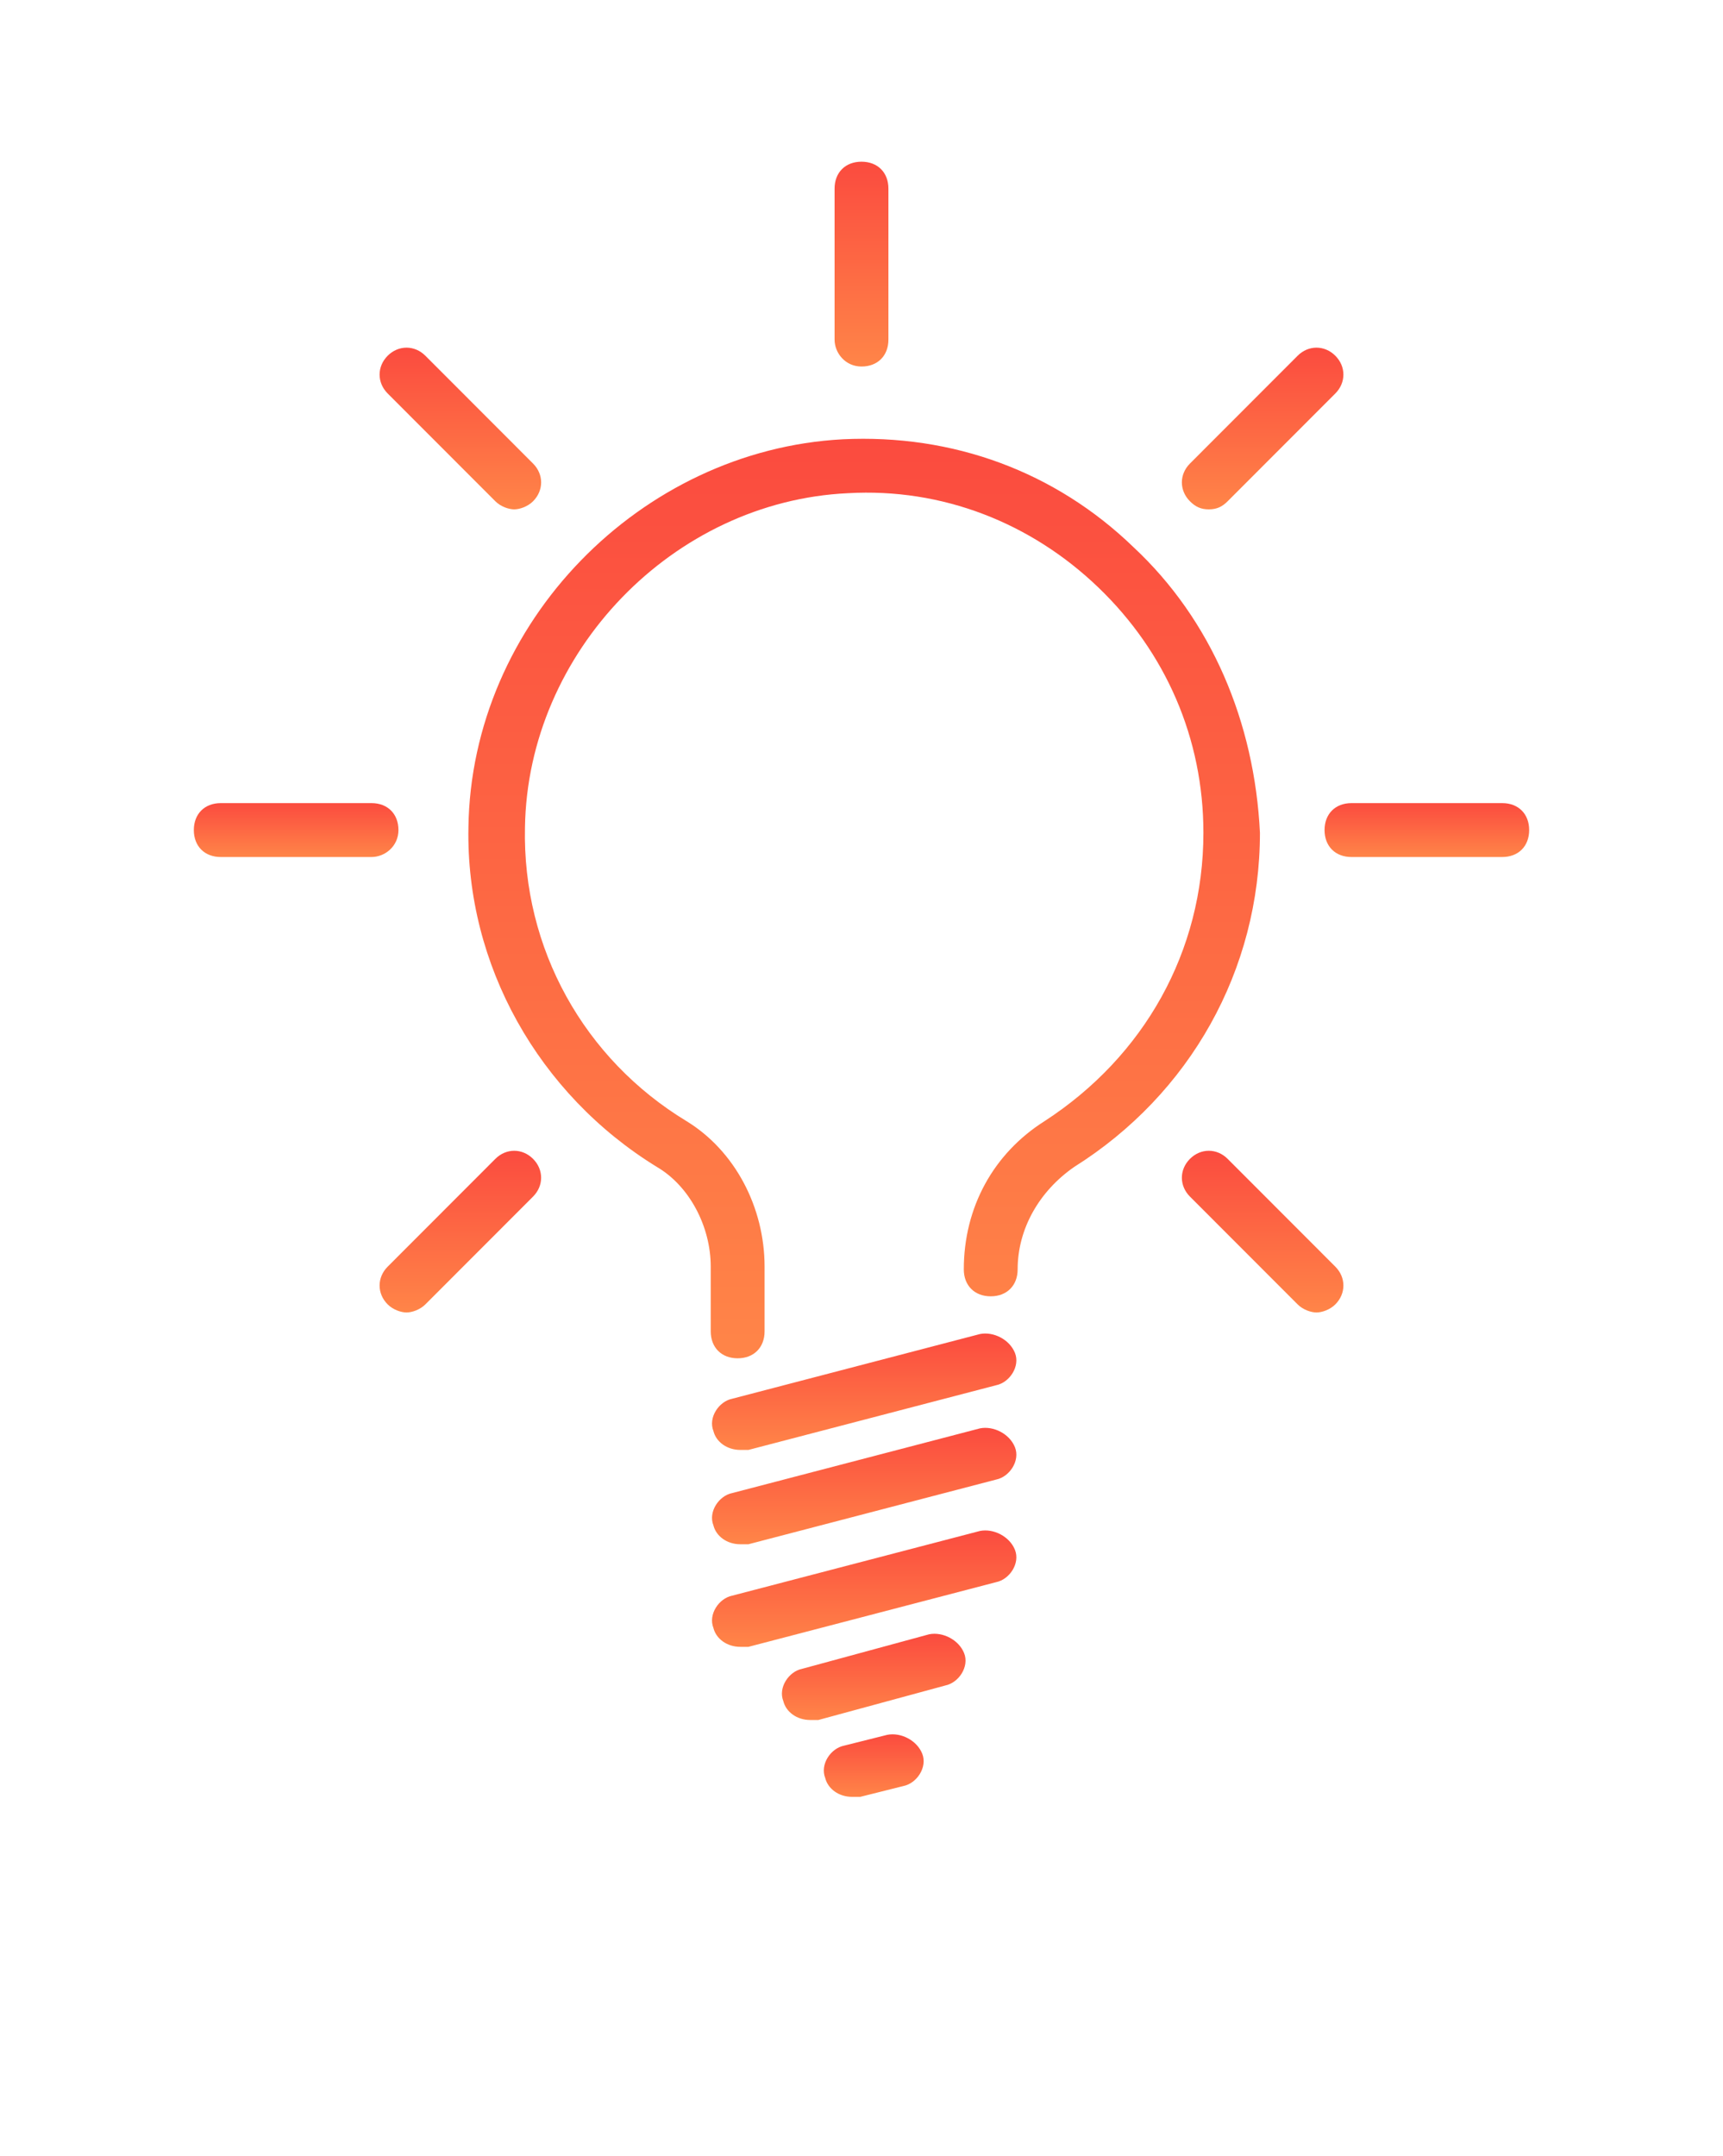 <?xml version="1.0" encoding="UTF-8"?> <svg xmlns="http://www.w3.org/2000/svg" width="617" height="772" viewBox="0 0 617 772" fill="none"> <path d="M405.87 195.895C377.912 168.875 341.277 155.365 301.751 157.295C229.446 161.155 168.71 222.915 167.746 296.255C166.782 345.47 192.812 391.79 235.23 417.845C246.799 424.6 254.512 439.075 254.512 453.55V476.71C254.512 482.5 258.368 486.36 264.152 486.36C269.937 486.36 273.793 482.5 273.793 476.71V453.55C273.793 432.32 263.188 412.055 245.835 401.44C209.201 379.245 187.027 339.68 187.991 296.255C188.955 233.53 241.015 179.49 303.679 176.595C337.421 174.665 369.235 187.21 393.337 210.37C417.438 233.53 430.935 264.41 430.935 298.185C430.935 340.645 409.726 378.28 374.055 401.44C355.738 413.02 345.134 432.32 345.134 454.515C345.134 460.305 348.99 464.165 354.774 464.165C360.559 464.165 364.415 460.305 364.415 454.515C364.415 440.04 372.127 426.53 384.66 417.845C426.115 391.79 451.18 347.4 451.18 298.185C449.252 258.62 433.827 221.95 405.87 195.895Z" fill="url(#paint0_linear)"></path> <path d="M350.917 477.675L262.224 500.835C257.403 501.8 253.547 507.59 255.475 512.415C256.439 516.275 260.296 519.17 265.116 519.17C266.08 519.17 267.044 519.17 268.008 519.17L356.702 496.01C361.522 495.045 365.378 489.255 363.45 484.43C361.522 479.605 355.738 476.71 350.917 477.675Z" fill="url(#paint1_linear)"></path> <path d="M350.917 511.45L262.224 534.61C257.403 535.575 253.547 541.365 255.475 546.19C256.439 550.05 260.296 552.945 265.116 552.945C266.08 552.945 267.044 552.945 268.008 552.945L356.702 529.785C361.522 528.82 365.378 523.03 363.45 518.205C361.522 513.38 355.738 510.485 350.917 511.45Z" fill="url(#paint2_linear)"></path> <path d="M350.917 548.185L262.224 571.345C257.403 572.31 253.547 578.1 255.475 582.925C256.439 586.785 260.296 589.68 265.116 589.68C266.08 589.68 267.044 589.68 268.008 589.68L356.702 566.52C361.522 565.555 365.378 559.765 363.45 554.94C361.522 550.115 355.738 547.22 350.917 548.185Z" fill="url(#paint3_linear)"></path> <path d="M332.716 585.185L287.256 597.54C282.435 598.505 278.579 604.295 280.507 609.12C281.471 612.98 285.327 615.875 290.148 615.875C291.112 615.875 292.076 615.875 293.04 615.875L338.5 603.52C343.32 602.555 347.177 596.765 345.248 591.94C343.32 587.115 337.536 584.22 332.716 585.185Z" fill="url(#paint4_linear)"></path> <path d="M317.716 621.185L302.256 625.06C297.435 626.025 293.579 631.815 295.507 636.64C296.471 640.5 300.327 643.395 305.148 643.395C306.112 643.395 307.076 643.395 308.04 643.395L323.5 639.52C328.32 638.555 332.177 632.765 330.248 627.94C328.32 623.115 322.536 620.22 317.716 621.185Z" fill="url(#paint5_linear)"></path> <path d="M308.5 131.24C314.284 131.24 318.141 127.38 318.141 121.59V67.55C318.141 61.76 314.284 57.9 308.5 57.9C302.716 57.9 298.859 61.76 298.859 67.55V121.59C298.859 126.415 302.716 131.24 308.5 131.24Z" fill="url(#paint6_linear)"></path> <path d="M177.386 179.49C179.314 181.42 182.207 182.385 184.135 182.385C186.063 182.385 188.955 181.42 190.883 179.49C194.739 175.63 194.739 169.84 190.883 165.98L152.321 127.38C148.464 123.52 142.68 123.52 138.824 127.38C134.968 131.24 134.968 137.03 138.824 140.89L177.386 179.49Z" fill="url(#paint7_linear)"></path> <path d="M142.681 297.22C142.681 291.43 138.825 287.57 133.04 287.57H79.053C73.268 287.57 69.412 291.43 69.412 297.22C69.412 303.01 73.268 306.87 79.053 306.87H133.04C137.861 306.87 142.681 303.01 142.681 297.22Z" fill="url(#paint8_linear)"></path> <path d="M177.386 414.949L138.824 453.549C134.968 457.409 134.968 463.199 138.824 467.059C140.752 468.989 143.644 469.954 145.572 469.954C147.5 469.954 150.393 468.989 152.321 467.059L190.883 428.459C194.739 424.599 194.739 418.809 190.883 414.949C187.027 411.089 181.243 411.089 177.386 414.949Z" fill="url(#paint9_linear)"></path> <path d="M439.612 414.949C435.755 411.089 429.971 411.089 426.115 414.949C422.259 418.809 422.259 424.599 426.115 428.459L464.677 467.059C466.605 468.989 469.498 469.954 471.426 469.954C473.354 469.954 476.246 468.989 478.174 467.059C482.03 463.199 482.03 457.409 478.174 453.549L439.612 414.949Z" fill="url(#paint10_linear)"></path> <path d="M537.946 287.57H483.959C478.175 287.57 474.318 291.43 474.318 297.22C474.318 303.01 478.175 306.87 483.959 306.87H537.946C543.731 306.87 547.587 303.01 547.587 297.22C547.587 291.43 543.731 287.57 537.946 287.57Z" fill="url(#paint11_linear)"></path> <path d="M432.863 182.385C435.755 182.385 437.684 181.42 439.612 179.49L478.174 140.89C482.03 137.03 482.03 131.24 478.174 127.38C474.318 123.52 468.534 123.52 464.677 127.38L426.115 165.98C422.259 169.84 422.259 175.63 426.115 179.49C428.043 181.42 429.971 182.385 432.863 182.385Z" fill="url(#paint12_linear)"></path> <defs> <linearGradient id="paint0_linear" x1="309.45" y1="157.114" x2="309.45" y2="486.36" gradientUnits="userSpaceOnUse"> <stop stop-color="#FB4B3F"></stop> <stop offset="1" stop-color="#FF8548"></stop> </linearGradient> <linearGradient id="paint1_linear" x1="309.463" y1="477.49" x2="309.463" y2="519.17" gradientUnits="userSpaceOnUse"> <stop stop-color="#FB4B3F"></stop> <stop offset="1" stop-color="#FF8548"></stop> </linearGradient> <linearGradient id="paint2_linear" x1="309.463" y1="511.265" x2="309.463" y2="552.945" gradientUnits="userSpaceOnUse"> <stop stop-color="#FB4B3F"></stop> <stop offset="1" stop-color="#FF8548"></stop> </linearGradient> <linearGradient id="paint3_linear" x1="309.463" y1="548" x2="309.463" y2="589.68" gradientUnits="userSpaceOnUse"> <stop stop-color="#FB4B3F"></stop> <stop offset="1" stop-color="#FF8548"></stop> </linearGradient> <linearGradient id="paint4_linear" x1="312.878" y1="585" x2="312.878" y2="615.875" gradientUnits="userSpaceOnUse"> <stop stop-color="#FB4B3F"></stop> <stop offset="1" stop-color="#FF8548"></stop> </linearGradient> <linearGradient id="paint5_linear" x1="312.878" y1="621" x2="312.878" y2="643.395" gradientUnits="userSpaceOnUse"> <stop stop-color="#FB4B3F"></stop> <stop offset="1" stop-color="#FF8548"></stop> </linearGradient> <linearGradient id="paint6_linear" x1="308.5" y1="57.9" x2="308.5" y2="131.24" gradientUnits="userSpaceOnUse"> <stop stop-color="#FB4B3F"></stop> <stop offset="1" stop-color="#FF8548"></stop> </linearGradient> <linearGradient id="paint7_linear" x1="164.854" y1="124.485" x2="164.854" y2="182.385" gradientUnits="userSpaceOnUse"> <stop stop-color="#FB4B3F"></stop> <stop offset="1" stop-color="#FF8548"></stop> </linearGradient> <linearGradient id="paint8_linear" x1="106.046" y1="287.57" x2="106.046" y2="306.87" gradientUnits="userSpaceOnUse"> <stop stop-color="#FB4B3F"></stop> <stop offset="1" stop-color="#FF8548"></stop> </linearGradient> <linearGradient id="paint9_linear" x1="164.854" y1="412.054" x2="164.854" y2="469.954" gradientUnits="userSpaceOnUse"> <stop stop-color="#FB4B3F"></stop> <stop offset="1" stop-color="#FF8548"></stop> </linearGradient> <linearGradient id="paint10_linear" x1="452.145" y1="412.054" x2="452.145" y2="469.954" gradientUnits="userSpaceOnUse"> <stop stop-color="#FB4B3F"></stop> <stop offset="1" stop-color="#FF8548"></stop> </linearGradient> <linearGradient id="paint11_linear" x1="510.953" y1="287.57" x2="510.953" y2="306.87" gradientUnits="userSpaceOnUse"> <stop stop-color="#FB4B3F"></stop> <stop offset="1" stop-color="#FF8548"></stop> </linearGradient> <linearGradient id="paint12_linear" x1="452.145" y1="124.485" x2="452.145" y2="182.385" gradientUnits="userSpaceOnUse"> <stop stop-color="#FB4B3F"></stop> <stop offset="1" stop-color="#FF8548"></stop> </linearGradient> </defs> </svg> 